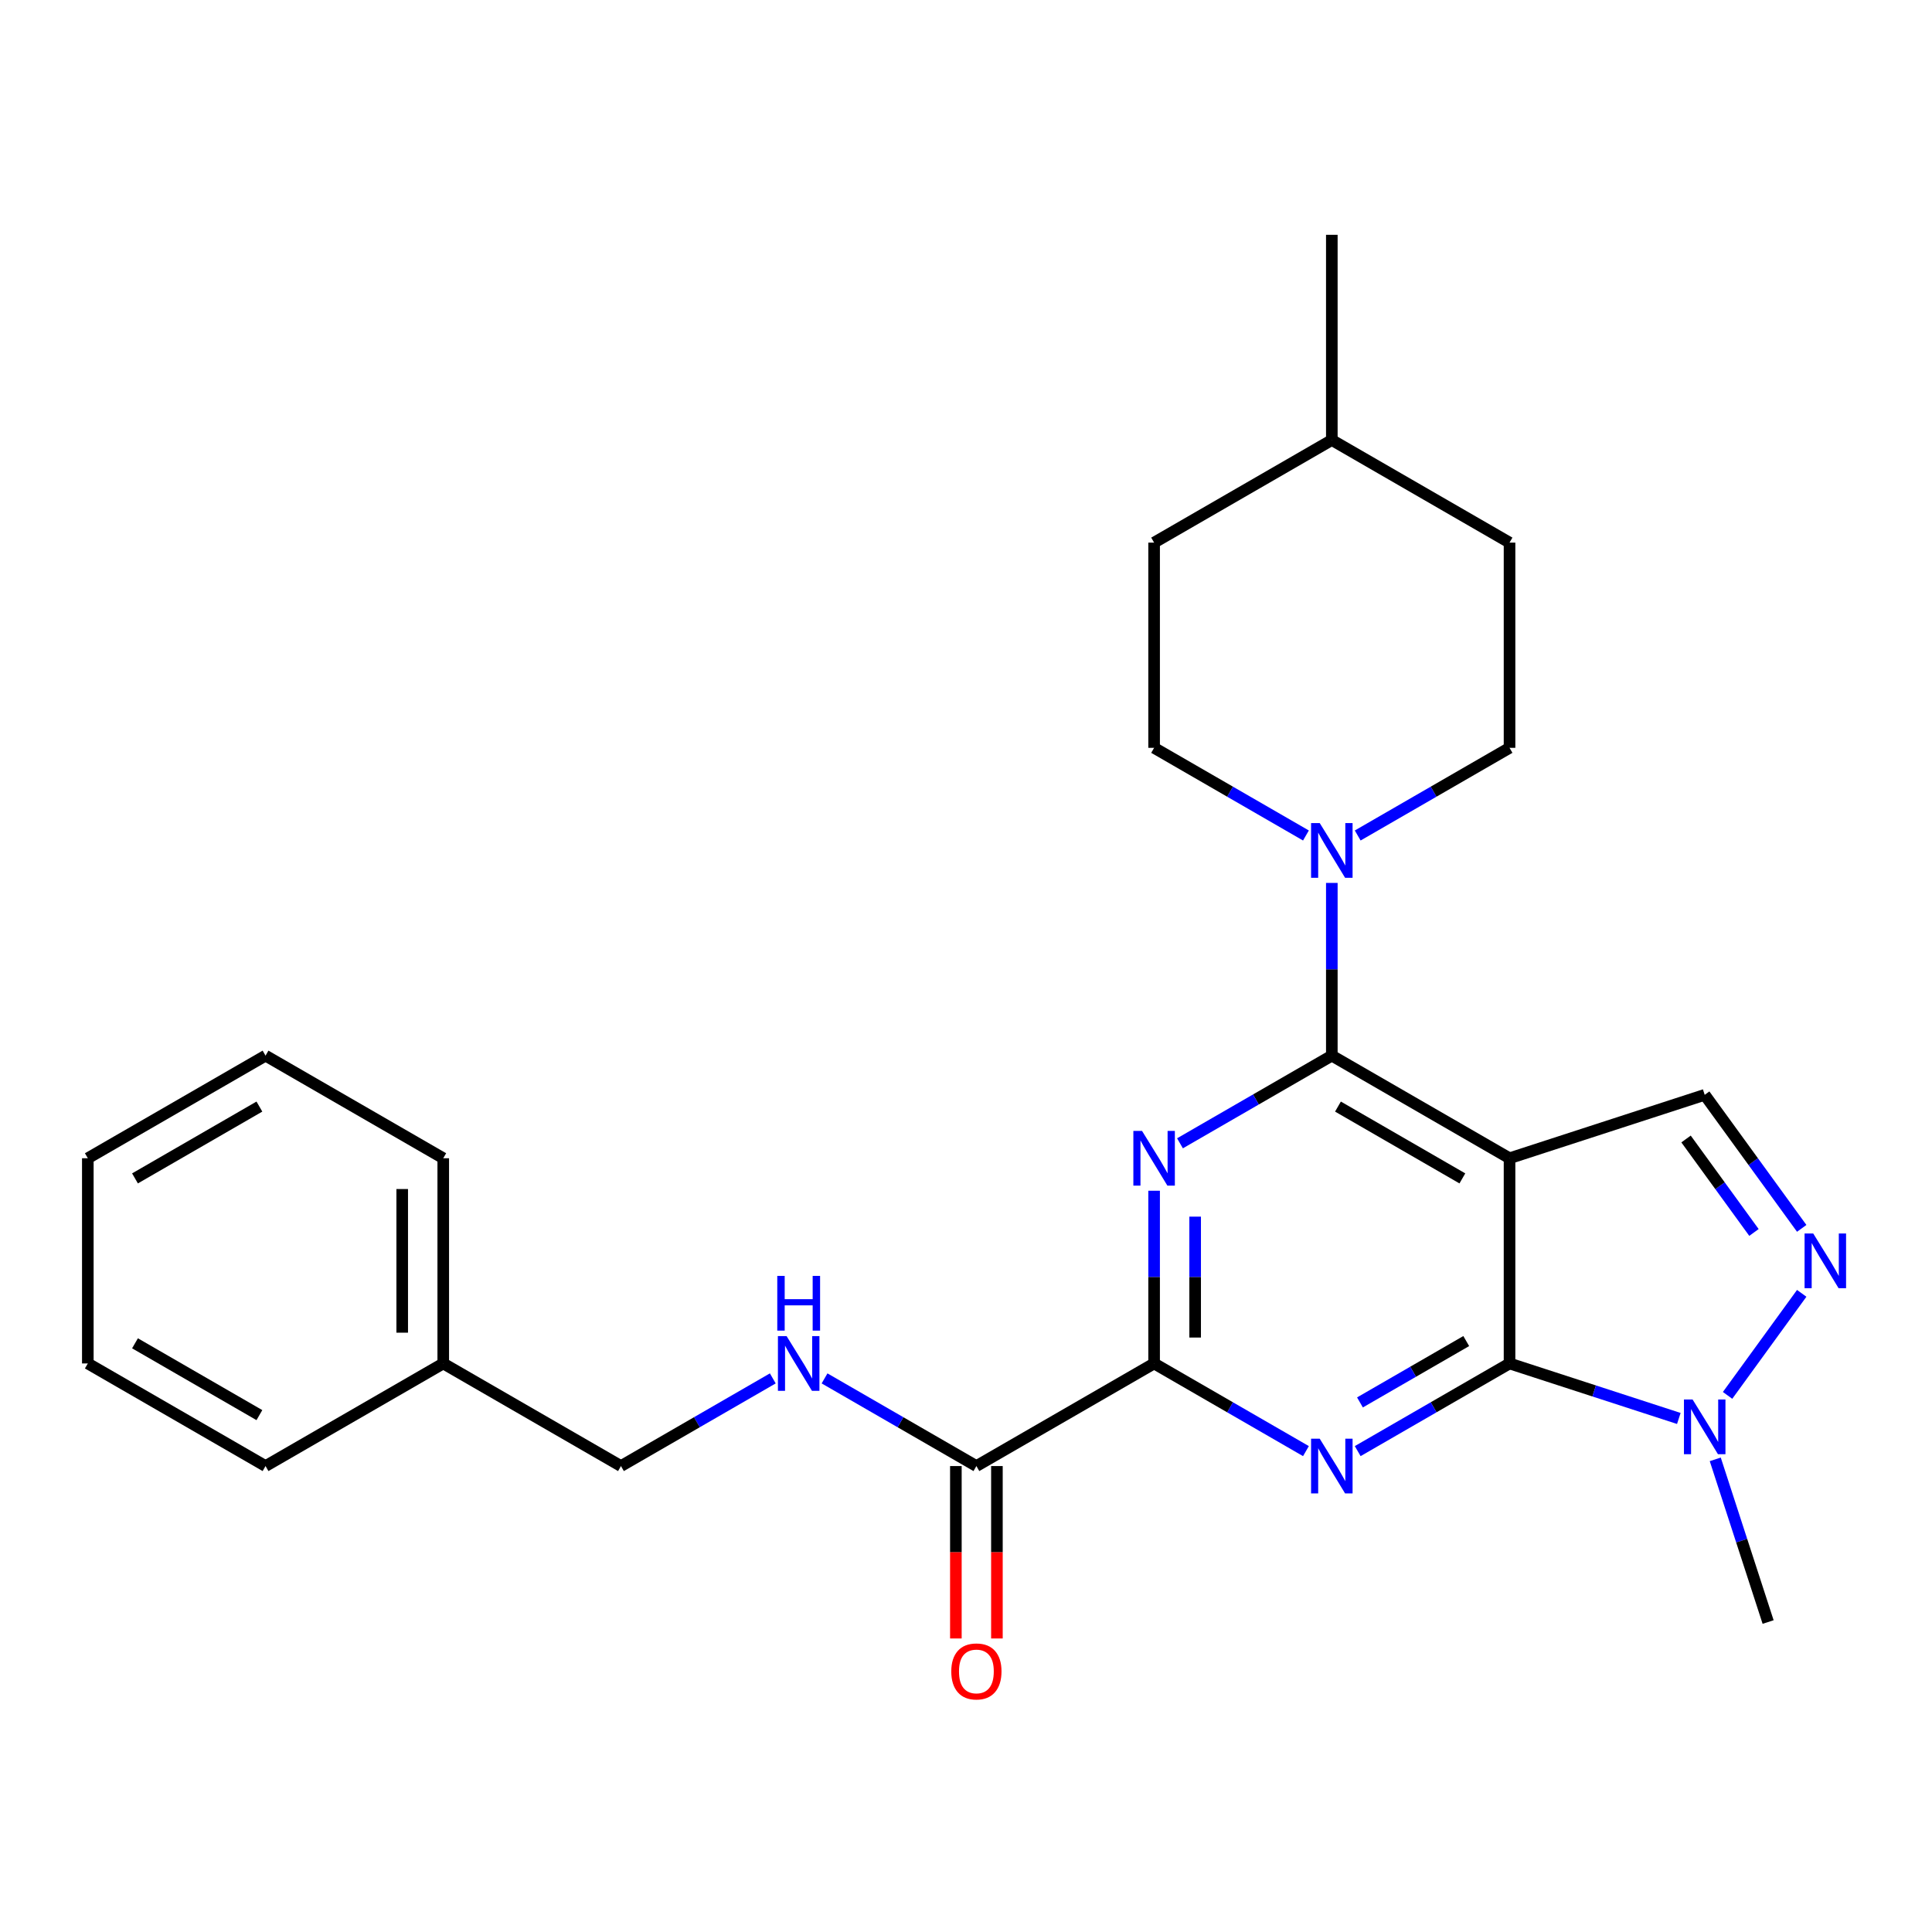 <?xml version='1.0' encoding='iso-8859-1'?>
<svg version='1.1' baseProfile='full'
              xmlns='http://www.w3.org/2000/svg'
                      xmlns:rdkit='http://www.rdkit.org/xml'
                      xmlns:xlink='http://www.w3.org/1999/xlink'
                  xml:space='preserve'
width='1000px' height='1000px' viewBox='0 0 1000 1000'>
<!-- END OF HEADER -->
<rect style='opacity:1.0;fill:#FFFFFF;stroke:none' width='1000' height='1000' x='0' y='0'> </rect>
<path class='bond-0' d='M 781.335,599.507 L 781.335,705.722' style='fill:none;fill-rule:evenodd;stroke:#000000;stroke-width:6px;stroke-linecap:butt;stroke-linejoin:miter;stroke-opacity:1' />
<path class='bond-1' d='M 781.335,599.507 L 689.35,546.399' style='fill:none;fill-rule:evenodd;stroke:#000000;stroke-width:6px;stroke-linecap:butt;stroke-linejoin:miter;stroke-opacity:1' />
<path class='bond-1' d='M 756.915,609.938 L 692.526,572.762' style='fill:none;fill-rule:evenodd;stroke:#000000;stroke-width:6px;stroke-linecap:butt;stroke-linejoin:miter;stroke-opacity:1' />
<path class='bond-2' d='M 781.335,599.507 L 882.351,566.685' style='fill:none;fill-rule:evenodd;stroke:#000000;stroke-width:6px;stroke-linecap:butt;stroke-linejoin:miter;stroke-opacity:1' />
<path class='bond-3' d='M 781.335,705.722 L 742.04,728.409' style='fill:none;fill-rule:evenodd;stroke:#000000;stroke-width:6px;stroke-linecap:butt;stroke-linejoin:miter;stroke-opacity:1' />
<path class='bond-3' d='M 742.04,728.409 L 702.745,751.096' style='fill:none;fill-rule:evenodd;stroke:#0000FF;stroke-width:6px;stroke-linecap:butt;stroke-linejoin:miter;stroke-opacity:1' />
<path class='bond-3' d='M 758.925,694.131 L 731.418,710.012' style='fill:none;fill-rule:evenodd;stroke:#000000;stroke-width:6px;stroke-linecap:butt;stroke-linejoin:miter;stroke-opacity:1' />
<path class='bond-3' d='M 731.418,710.012 L 703.912,725.893' style='fill:none;fill-rule:evenodd;stroke:#0000FF;stroke-width:6px;stroke-linecap:butt;stroke-linejoin:miter;stroke-opacity:1' />
<path class='bond-4' d='M 781.335,705.722 L 825.145,719.957' style='fill:none;fill-rule:evenodd;stroke:#000000;stroke-width:6px;stroke-linecap:butt;stroke-linejoin:miter;stroke-opacity:1' />
<path class='bond-4' d='M 825.145,719.957 L 868.956,734.192' style='fill:none;fill-rule:evenodd;stroke:#0000FF;stroke-width:6px;stroke-linecap:butt;stroke-linejoin:miter;stroke-opacity:1' />
<path class='bond-5' d='M 689.35,546.399 L 650.055,569.086' style='fill:none;fill-rule:evenodd;stroke:#000000;stroke-width:6px;stroke-linecap:butt;stroke-linejoin:miter;stroke-opacity:1' />
<path class='bond-5' d='M 650.055,569.086 L 610.76,591.773' style='fill:none;fill-rule:evenodd;stroke:#0000FF;stroke-width:6px;stroke-linecap:butt;stroke-linejoin:miter;stroke-opacity:1' />
<path class='bond-6' d='M 689.35,546.399 L 689.35,501.699' style='fill:none;fill-rule:evenodd;stroke:#000000;stroke-width:6px;stroke-linecap:butt;stroke-linejoin:miter;stroke-opacity:1' />
<path class='bond-6' d='M 689.35,501.699 L 689.35,456.999' style='fill:none;fill-rule:evenodd;stroke:#0000FF;stroke-width:6px;stroke-linecap:butt;stroke-linejoin:miter;stroke-opacity:1' />
<path class='bond-7' d='M 675.954,751.096 L 636.659,728.409' style='fill:none;fill-rule:evenodd;stroke:#0000FF;stroke-width:6px;stroke-linecap:butt;stroke-linejoin:miter;stroke-opacity:1' />
<path class='bond-7' d='M 636.659,728.409 L 597.365,705.722' style='fill:none;fill-rule:evenodd;stroke:#000000;stroke-width:6px;stroke-linecap:butt;stroke-linejoin:miter;stroke-opacity:1' />
<path class='bond-8' d='M 597.365,616.322 L 597.365,661.022' style='fill:none;fill-rule:evenodd;stroke:#0000FF;stroke-width:6px;stroke-linecap:butt;stroke-linejoin:miter;stroke-opacity:1' />
<path class='bond-8' d='M 597.365,661.022 L 597.365,705.722' style='fill:none;fill-rule:evenodd;stroke:#000000;stroke-width:6px;stroke-linecap:butt;stroke-linejoin:miter;stroke-opacity:1' />
<path class='bond-8' d='M 618.608,629.732 L 618.608,661.022' style='fill:none;fill-rule:evenodd;stroke:#0000FF;stroke-width:6px;stroke-linecap:butt;stroke-linejoin:miter;stroke-opacity:1' />
<path class='bond-8' d='M 618.608,661.022 L 618.608,692.312' style='fill:none;fill-rule:evenodd;stroke:#000000;stroke-width:6px;stroke-linecap:butt;stroke-linejoin:miter;stroke-opacity:1' />
<path class='bond-9' d='M 597.365,705.722 L 505.38,758.83' style='fill:none;fill-rule:evenodd;stroke:#000000;stroke-width:6px;stroke-linecap:butt;stroke-linejoin:miter;stroke-opacity:1' />
<path class='bond-10' d='M 932.566,635.799 L 907.459,601.242' style='fill:none;fill-rule:evenodd;stroke:#0000FF;stroke-width:6px;stroke-linecap:butt;stroke-linejoin:miter;stroke-opacity:1' />
<path class='bond-10' d='M 907.459,601.242 L 882.351,566.685' style='fill:none;fill-rule:evenodd;stroke:#000000;stroke-width:6px;stroke-linecap:butt;stroke-linejoin:miter;stroke-opacity:1' />
<path class='bond-10' d='M 907.848,637.918 L 890.273,613.728' style='fill:none;fill-rule:evenodd;stroke:#0000FF;stroke-width:6px;stroke-linecap:butt;stroke-linejoin:miter;stroke-opacity:1' />
<path class='bond-10' d='M 890.273,613.728 L 872.697,589.538' style='fill:none;fill-rule:evenodd;stroke:#000000;stroke-width:6px;stroke-linecap:butt;stroke-linejoin:miter;stroke-opacity:1' />
<path class='bond-11' d='M 932.566,669.43 L 894.191,722.248' style='fill:none;fill-rule:evenodd;stroke:#0000FF;stroke-width:6px;stroke-linecap:butt;stroke-linejoin:miter;stroke-opacity:1' />
<path class='bond-12' d='M 887.815,755.36 L 901.494,797.46' style='fill:none;fill-rule:evenodd;stroke:#0000FF;stroke-width:6px;stroke-linecap:butt;stroke-linejoin:miter;stroke-opacity:1' />
<path class='bond-12' d='M 901.494,797.46 L 915.174,839.561' style='fill:none;fill-rule:evenodd;stroke:#000000;stroke-width:6px;stroke-linecap:butt;stroke-linejoin:miter;stroke-opacity:1' />
<path class='bond-13' d='M 702.745,432.45 L 742.04,409.763' style='fill:none;fill-rule:evenodd;stroke:#0000FF;stroke-width:6px;stroke-linecap:butt;stroke-linejoin:miter;stroke-opacity:1' />
<path class='bond-13' d='M 742.04,409.763 L 781.335,387.077' style='fill:none;fill-rule:evenodd;stroke:#000000;stroke-width:6px;stroke-linecap:butt;stroke-linejoin:miter;stroke-opacity:1' />
<path class='bond-14' d='M 675.954,432.45 L 636.659,409.763' style='fill:none;fill-rule:evenodd;stroke:#0000FF;stroke-width:6px;stroke-linecap:butt;stroke-linejoin:miter;stroke-opacity:1' />
<path class='bond-14' d='M 636.659,409.763 L 597.365,387.077' style='fill:none;fill-rule:evenodd;stroke:#000000;stroke-width:6px;stroke-linecap:butt;stroke-linejoin:miter;stroke-opacity:1' />
<path class='bond-15' d='M 505.38,758.83 L 466.085,736.143' style='fill:none;fill-rule:evenodd;stroke:#000000;stroke-width:6px;stroke-linecap:butt;stroke-linejoin:miter;stroke-opacity:1' />
<path class='bond-15' d='M 466.085,736.143 L 426.79,713.456' style='fill:none;fill-rule:evenodd;stroke:#0000FF;stroke-width:6px;stroke-linecap:butt;stroke-linejoin:miter;stroke-opacity:1' />
<path class='bond-16' d='M 494.758,758.83 L 494.758,803.449' style='fill:none;fill-rule:evenodd;stroke:#000000;stroke-width:6px;stroke-linecap:butt;stroke-linejoin:miter;stroke-opacity:1' />
<path class='bond-16' d='M 494.758,803.449 L 494.758,848.069' style='fill:none;fill-rule:evenodd;stroke:#FF0000;stroke-width:6px;stroke-linecap:butt;stroke-linejoin:miter;stroke-opacity:1' />
<path class='bond-16' d='M 516.001,758.83 L 516.001,803.449' style='fill:none;fill-rule:evenodd;stroke:#000000;stroke-width:6px;stroke-linecap:butt;stroke-linejoin:miter;stroke-opacity:1' />
<path class='bond-16' d='M 516.001,803.449 L 516.001,848.069' style='fill:none;fill-rule:evenodd;stroke:#FF0000;stroke-width:6px;stroke-linecap:butt;stroke-linejoin:miter;stroke-opacity:1' />
<path class='bond-17' d='M 399.999,713.456 L 360.704,736.143' style='fill:none;fill-rule:evenodd;stroke:#0000FF;stroke-width:6px;stroke-linecap:butt;stroke-linejoin:miter;stroke-opacity:1' />
<path class='bond-17' d='M 360.704,736.143 L 321.41,758.83' style='fill:none;fill-rule:evenodd;stroke:#000000;stroke-width:6px;stroke-linecap:butt;stroke-linejoin:miter;stroke-opacity:1' />
<path class='bond-18' d='M 781.335,387.077 L 781.335,280.861' style='fill:none;fill-rule:evenodd;stroke:#000000;stroke-width:6px;stroke-linecap:butt;stroke-linejoin:miter;stroke-opacity:1' />
<path class='bond-19' d='M 597.365,387.077 L 597.365,280.861' style='fill:none;fill-rule:evenodd;stroke:#000000;stroke-width:6px;stroke-linecap:butt;stroke-linejoin:miter;stroke-opacity:1' />
<path class='bond-20' d='M 321.41,758.83 L 229.425,705.722' style='fill:none;fill-rule:evenodd;stroke:#000000;stroke-width:6px;stroke-linecap:butt;stroke-linejoin:miter;stroke-opacity:1' />
<path class='bond-21' d='M 597.365,280.861 L 689.35,227.754' style='fill:none;fill-rule:evenodd;stroke:#000000;stroke-width:6px;stroke-linecap:butt;stroke-linejoin:miter;stroke-opacity:1' />
<path class='bond-22' d='M 781.335,280.861 L 689.35,227.754' style='fill:none;fill-rule:evenodd;stroke:#000000;stroke-width:6px;stroke-linecap:butt;stroke-linejoin:miter;stroke-opacity:1' />
<path class='bond-23' d='M 229.425,705.722 L 229.425,599.507' style='fill:none;fill-rule:evenodd;stroke:#000000;stroke-width:6px;stroke-linecap:butt;stroke-linejoin:miter;stroke-opacity:1' />
<path class='bond-23' d='M 208.182,689.79 L 208.182,615.439' style='fill:none;fill-rule:evenodd;stroke:#000000;stroke-width:6px;stroke-linecap:butt;stroke-linejoin:miter;stroke-opacity:1' />
<path class='bond-24' d='M 229.425,705.722 L 137.44,758.83' style='fill:none;fill-rule:evenodd;stroke:#000000;stroke-width:6px;stroke-linecap:butt;stroke-linejoin:miter;stroke-opacity:1' />
<path class='bond-25' d='M 689.35,227.754 L 689.35,121.539' style='fill:none;fill-rule:evenodd;stroke:#000000;stroke-width:6px;stroke-linecap:butt;stroke-linejoin:miter;stroke-opacity:1' />
<path class='bond-26' d='M 229.425,599.507 L 137.44,546.399' style='fill:none;fill-rule:evenodd;stroke:#000000;stroke-width:6px;stroke-linecap:butt;stroke-linejoin:miter;stroke-opacity:1' />
<path class='bond-27' d='M 137.44,758.83 L 45.455,705.722' style='fill:none;fill-rule:evenodd;stroke:#000000;stroke-width:6px;stroke-linecap:butt;stroke-linejoin:miter;stroke-opacity:1' />
<path class='bond-27' d='M 134.263,732.466 L 69.874,695.291' style='fill:none;fill-rule:evenodd;stroke:#000000;stroke-width:6px;stroke-linecap:butt;stroke-linejoin:miter;stroke-opacity:1' />
<path class='bond-28' d='M 137.44,546.399 L 45.455,599.507' style='fill:none;fill-rule:evenodd;stroke:#000000;stroke-width:6px;stroke-linecap:butt;stroke-linejoin:miter;stroke-opacity:1' />
<path class='bond-28' d='M 134.263,572.762 L 69.874,609.938' style='fill:none;fill-rule:evenodd;stroke:#000000;stroke-width:6px;stroke-linecap:butt;stroke-linejoin:miter;stroke-opacity:1' />
<path class='bond-29' d='M 45.455,705.722 L 45.455,599.507' style='fill:none;fill-rule:evenodd;stroke:#000000;stroke-width:6px;stroke-linecap:butt;stroke-linejoin:miter;stroke-opacity:1' />
<path  class='atom-3' d='M 683.09 744.67
L 692.37 759.67
Q 693.29 761.15, 694.77 763.83
Q 696.25 766.51, 696.33 766.67
L 696.33 744.67
L 700.09 744.67
L 700.09 772.99
L 696.21 772.99
L 686.25 756.59
Q 685.09 754.67, 683.85 752.47
Q 682.65 750.27, 682.29 749.59
L 682.29 772.99
L 678.61 772.99
L 678.61 744.67
L 683.09 744.67
' fill='#0000FF'/>
<path  class='atom-4' d='M 591.105 585.347
L 600.385 600.347
Q 601.305 601.827, 602.785 604.507
Q 604.265 607.187, 604.345 607.347
L 604.345 585.347
L 608.105 585.347
L 608.105 613.667
L 604.225 613.667
L 594.265 597.267
Q 593.105 595.347, 591.865 593.147
Q 590.665 590.947, 590.305 590.267
L 590.305 613.667
L 586.625 613.667
L 586.625 585.347
L 591.105 585.347
' fill='#0000FF'/>
<path  class='atom-6' d='M 938.523 638.454
L 947.803 653.454
Q 948.723 654.934, 950.203 657.614
Q 951.683 660.294, 951.763 660.454
L 951.763 638.454
L 955.523 638.454
L 955.523 666.774
L 951.643 666.774
L 941.683 650.374
Q 940.523 648.454, 939.283 646.254
Q 938.083 644.054, 937.723 643.374
L 937.723 666.774
L 934.043 666.774
L 934.043 638.454
L 938.523 638.454
' fill='#0000FF'/>
<path  class='atom-7' d='M 876.091 724.384
L 885.371 739.384
Q 886.291 740.864, 887.771 743.544
Q 889.251 746.224, 889.331 746.384
L 889.331 724.384
L 893.091 724.384
L 893.091 752.704
L 889.211 752.704
L 879.251 736.304
Q 878.091 734.384, 876.851 732.184
Q 875.651 729.984, 875.291 729.304
L 875.291 752.704
L 871.611 752.704
L 871.611 724.384
L 876.091 724.384
' fill='#0000FF'/>
<path  class='atom-8' d='M 683.09 426.024
L 692.37 441.024
Q 693.29 442.504, 694.77 445.184
Q 696.25 447.864, 696.33 448.024
L 696.33 426.024
L 700.09 426.024
L 700.09 454.344
L 696.21 454.344
L 686.25 437.944
Q 685.09 436.024, 683.85 433.824
Q 682.65 431.624, 682.29 430.944
L 682.29 454.344
L 678.61 454.344
L 678.61 426.024
L 683.09 426.024
' fill='#0000FF'/>
<path  class='atom-11' d='M 407.135 691.562
L 416.415 706.562
Q 417.335 708.042, 418.815 710.722
Q 420.295 713.402, 420.375 713.562
L 420.375 691.562
L 424.135 691.562
L 424.135 719.882
L 420.255 719.882
L 410.295 703.482
Q 409.135 701.562, 407.895 699.362
Q 406.695 697.162, 406.335 696.482
L 406.335 719.882
L 402.655 719.882
L 402.655 691.562
L 407.135 691.562
' fill='#0000FF'/>
<path  class='atom-11' d='M 402.315 660.41
L 406.155 660.41
L 406.155 672.45
L 420.635 672.45
L 420.635 660.41
L 424.475 660.41
L 424.475 688.73
L 420.635 688.73
L 420.635 675.65
L 406.155 675.65
L 406.155 688.73
L 402.315 688.73
L 402.315 660.41
' fill='#0000FF'/>
<path  class='atom-14' d='M 492.38 865.125
Q 492.38 858.325, 495.74 854.525
Q 499.1 850.725, 505.38 850.725
Q 511.66 850.725, 515.02 854.525
Q 518.38 858.325, 518.38 865.125
Q 518.38 872.005, 514.98 875.925
Q 511.58 879.805, 505.38 879.805
Q 499.14 879.805, 495.74 875.925
Q 492.38 872.045, 492.38 865.125
M 505.38 876.605
Q 509.7 876.605, 512.02 873.725
Q 514.38 870.805, 514.38 865.125
Q 514.38 859.565, 512.02 856.765
Q 509.7 853.925, 505.38 853.925
Q 501.06 853.925, 498.7 856.725
Q 496.38 859.525, 496.38 865.125
Q 496.38 870.845, 498.7 873.725
Q 501.06 876.605, 505.38 876.605
' fill='#FF0000'/>
</svg>
